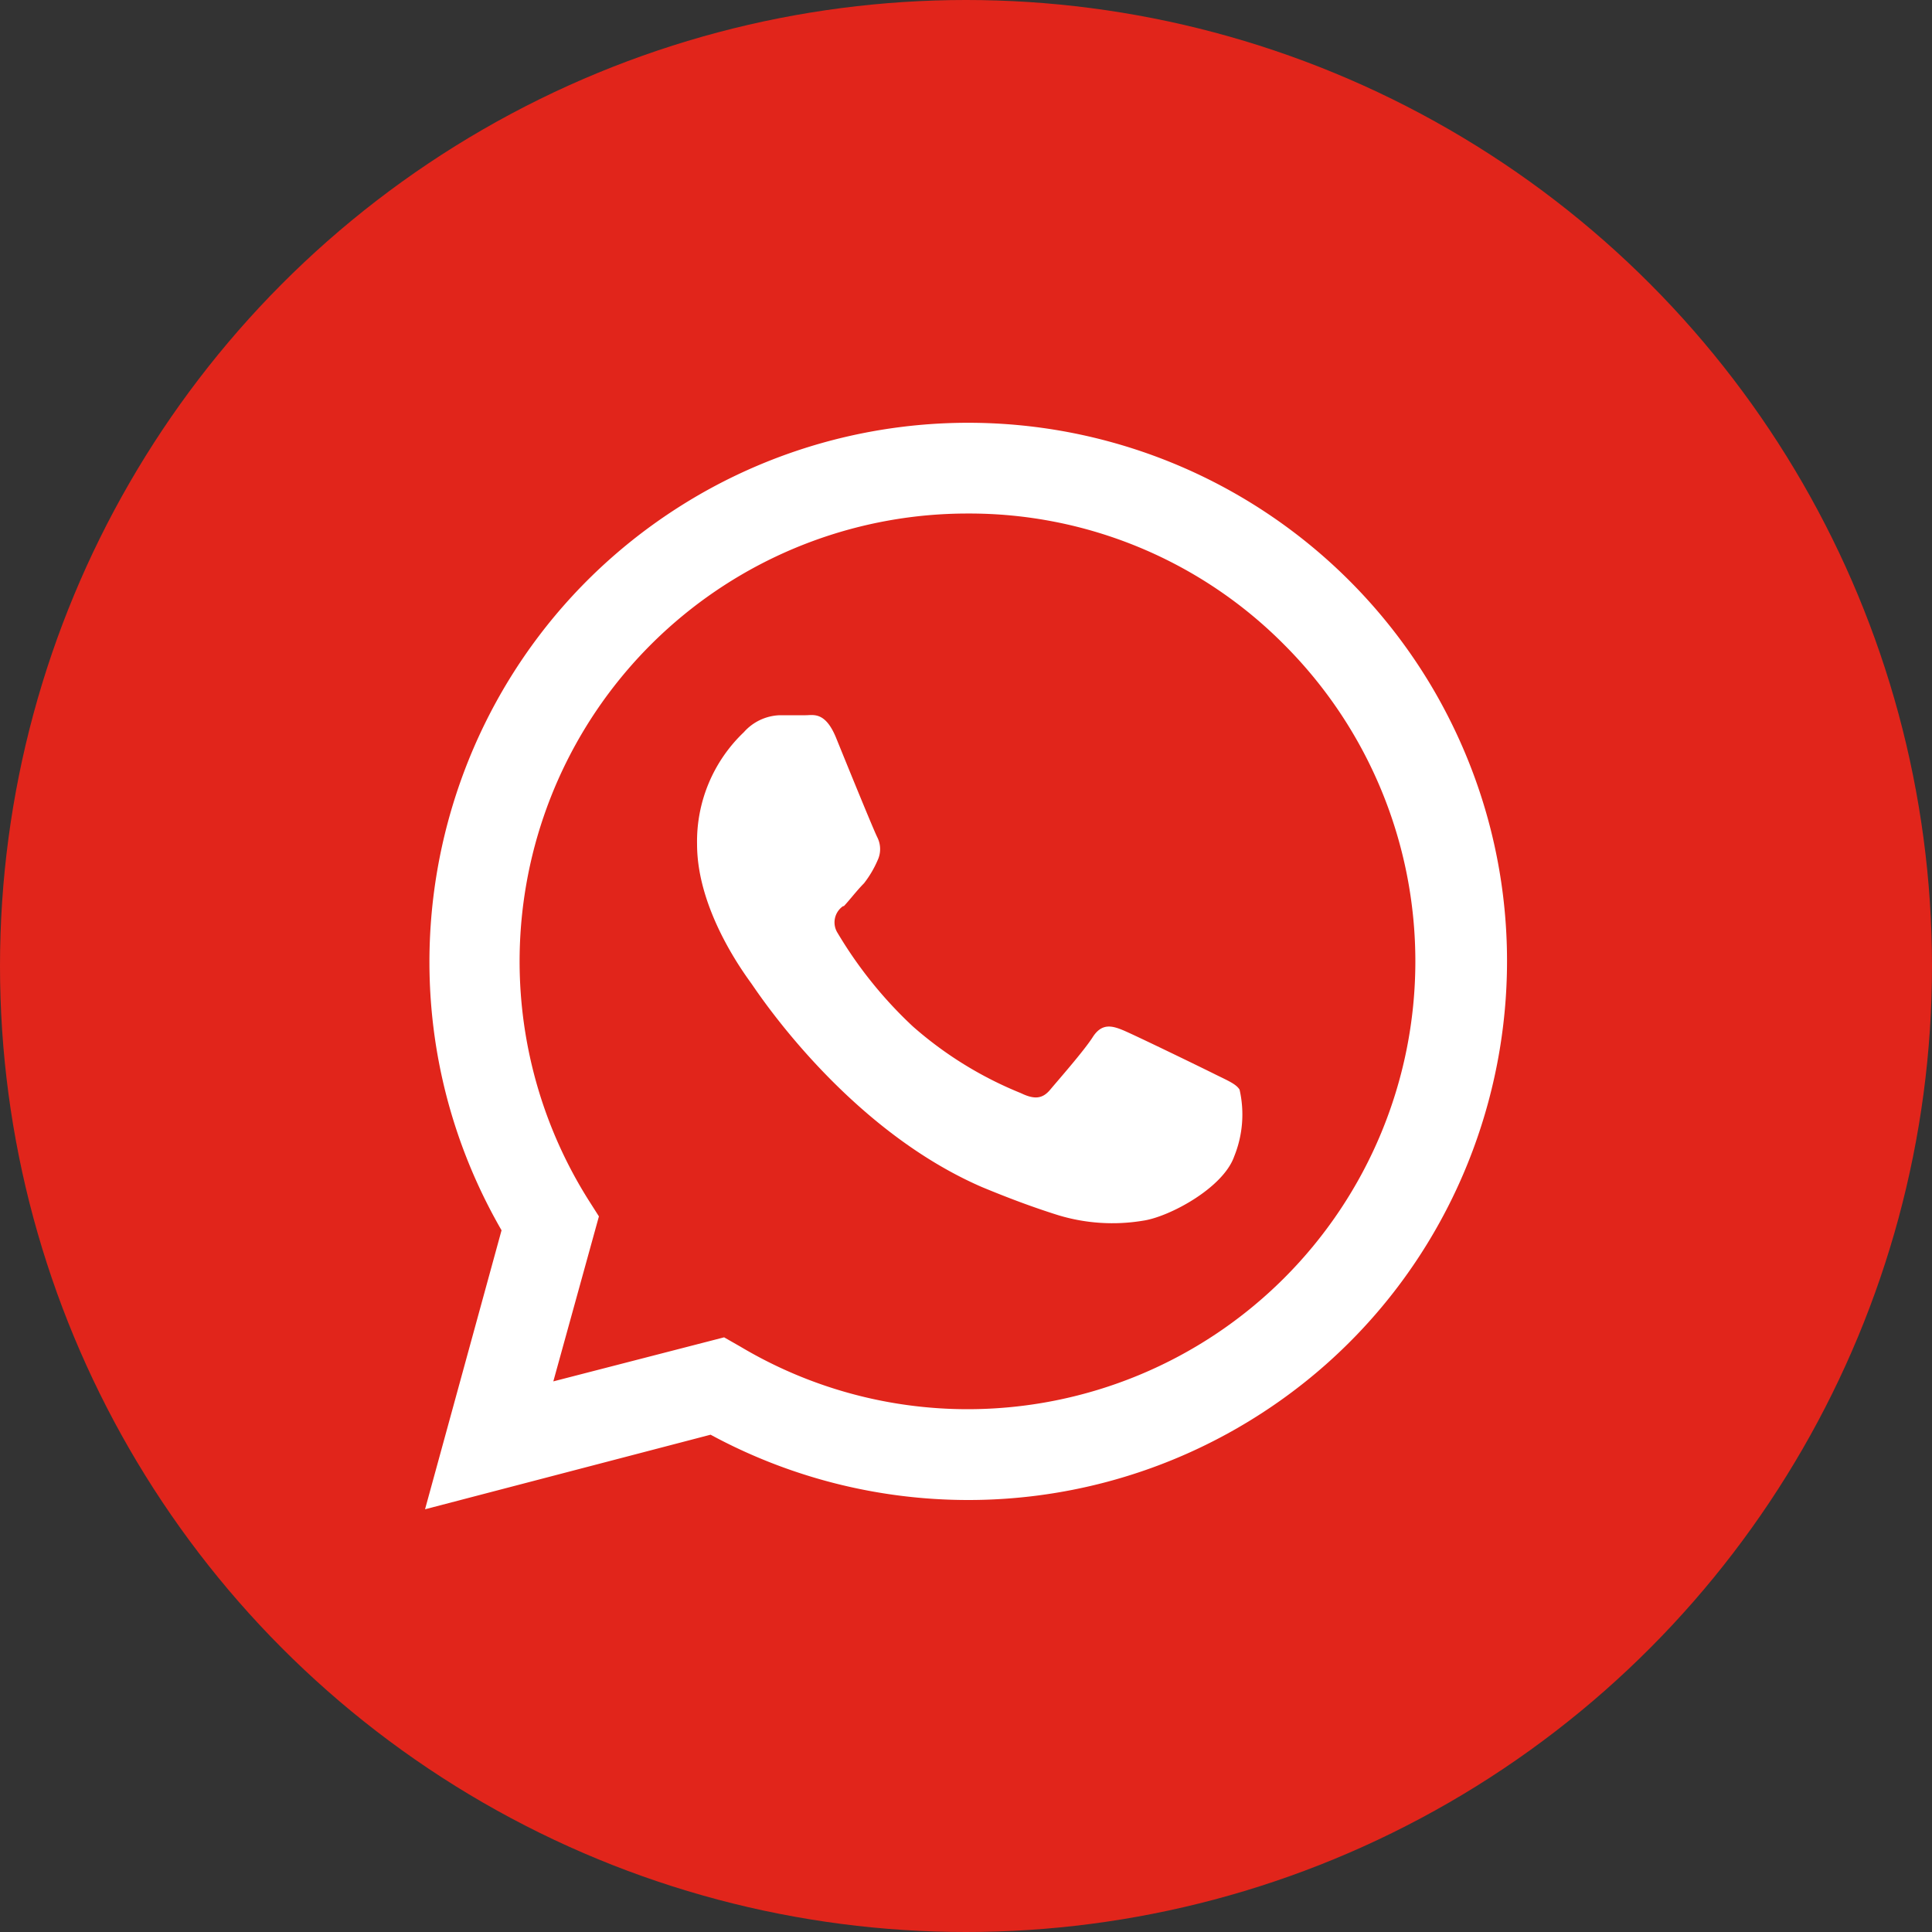 <svg id="Livello_1" data-name="Livello 1" xmlns="http://www.w3.org/2000/svg" viewBox="0 0 500 500"><rect x="0" y="0" width="500" height="500" fill="#333333" stroke="none"/><g id="WhatsApp-7"><circle id="back-54" cx="250" cy="250" r="250" fill="#e1251b"/><g id="whatsApp-8" fill="#fff"><path d="M110 390.6l19.8-72.2C91.3 251.7 114.3 166.5 181 128a139.5 139.5 0 01190.4 51.2c38.4 66.8 15.5 152-51.2 190.4a139.5 139.5 0 01-69.6 18.6 140 140 0 01-66.7-16.9zm77.4-44.5l4.2 2.4a114.9 114.9 0 0058.8 16.2 115.9 115.9 0 0082-197.8 114.7 114.7 0 00-81.9-34 115.9 115.9 0 00-98.3 177.5l2.8 4.4-11.8 42.7z"/><path d="M320.8 282c-.9-1.5-3.2-2.4-6.6-4.1s-20.7-10.1-23.6-11.3-5.5-1.8-7.8 1.8-9 11.2-11 13.6-4.1 2.6-7.6.9a97.7 97.7 0 01-28-17.3 109.8 109.8 0 01-19.4-24.1 5.1 5.1 0 011.4-7h.2c1.5-1.6 3.4-4.1 5.2-5.9a27 27 0 003.5-5.9 6.8 6.8 0 000-5.9c-.9-1.7-7.9-18.9-10.7-25.8s-5.9-5.9-7.9-5.9h-6.7a13 13 0 00-9.3 4.4 39 39 0 00-12.1 29c0 17.2 12.4 33.7 14.1 36.1s24.6 37.4 59.6 52.6c6.5 2.7 13.1 5.2 19.8 7.3a48.3 48.3 0 0022 1.4c6.7-1 20.6-8.4 23.5-16.6a28.9 28.9 0 001.4-17.3z" fill-rule="evenodd"/></g></g></svg>